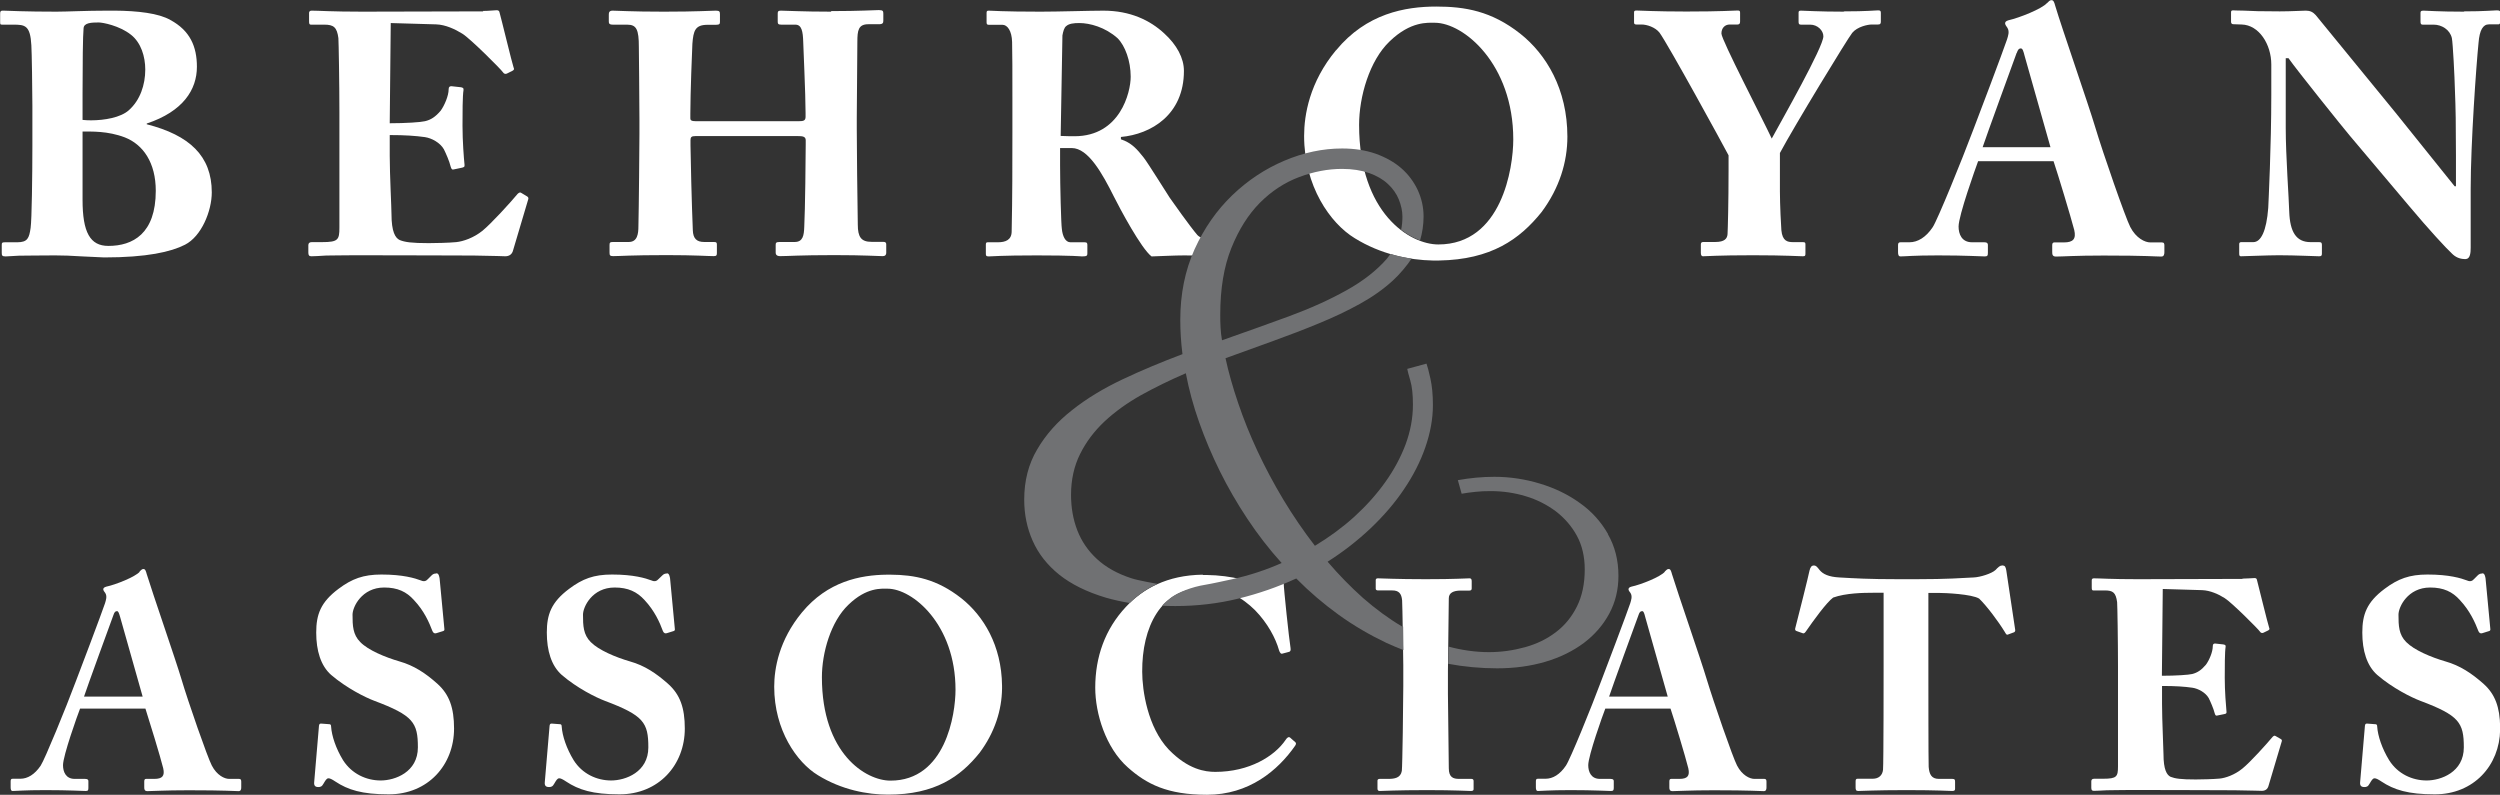 <svg xmlns="http://www.w3.org/2000/svg" id="Layer_2" viewBox="0 0 171.4 54.49"><rect x="0" y="0" width="171.4" height="54.49" fill="#333333" stroke="none"/><defs><style>      .cls-1 {        fill: #fff;      }      .cls-2 {        fill: #707173;      }    </style></defs><g id="Layer_1-2" data-name="Layer_1"><path class="cls-1" d="M7.38.73c-1.49,0-2.79.07-3.51.07-2.12,0-3.24-.06-3.62-.07h-.08c-.14,0-.16.08-.16.21v.55c0,.18,0,.2.16.2h.76c.78,0,1.15.05,1.22,1.42.03.38.07,3.26.07,4.13v2.79c0,1.93-.04,5.05-.12,5.59-.1.71-.21.99-.92.99H.35c-.21,0-.23.04-.23.19v.52c0,.19.02.26.26.26.17,0,.43-.03.92-.05.52,0,1.3-.02,2.48-.02.45,0,1.18.02,1.87.07.66.02,1.27.07,1.49.07,2.93,0,4.58-.38,5.54-.87,1.13-.57,1.84-2.31,1.84-3.59,0-2.5-1.53-3.92-4.46-4.67v-.05c2.5-.83,3.44-2.33,3.44-3.89,0-1.39-.47-2.48-1.82-3.21-.8-.46-2.23-.63-3.85-.64h-.45ZM5.66,8.21v-1.79c0-1.96.02-4.01.07-4.48.02-.38.54-.4,1.04-.4.26,0,1.42.21,2.22.85.68.54.97,1.49.97,2.38,0,1.04-.35,2.1-1.13,2.79-.56.5-1.67.69-2.59.69-.21,0-.4-.01-.58-.03M5.66,13.69v-4.67c.59,0,1.72-.05,2.9.4,1.27.5,2.12,1.75,2.12,3.66,0,2.95-1.58,3.78-3.25,3.78-1.25,0-1.77-.92-1.77-3.16"></path><path class="cls-1" d="M33.13.78l-8.28.02c-2.15,0-2.97-.07-3.49-.07-.14,0-.17.09-.17.16v.57c0,.16.02.23.12.23h.92c.64,0,.87.17.97.92.02.23.07,3.14.07,5.1v7.9c0,.83-.09.99-1.18.99h-.71c-.16,0-.24.07-.24.21v.5c0,.19.05.26.21.26.21,0,.52-.02,1.01-.05.47,0,1.13-.02,2.01-.02,4.08,0,6.58.02,8.12.02,1.51.02,2.03.05,2.15.05.28,0,.45-.14.52-.35l1.06-3.57c.02-.07,0-.14-.09-.19l-.4-.24c-.07-.05-.14-.02-.24.07-.47.57-1.8,2.03-2.41,2.53-.61.49-1.32.73-1.8.78-.49.05-1.49.07-1.89.07-1.18,0-1.63-.07-1.98-.21-.31-.14-.57-.57-.57-1.79,0-.42-.12-2.71-.12-3.99v-1.42c1.04,0,1.77.05,2.41.14.47.07,1.04.38,1.3.83.14.28.38.82.47,1.2.05.17.1.21.19.19l.57-.12c.12-.03.21-.05.19-.19-.05-.49-.14-1.63-.14-2.69,0-.82,0-2.05.07-2.45.02-.14-.07-.17-.19-.19l-.64-.07c-.12,0-.19.05-.19.21,0,.45-.29,1.11-.54,1.46-.35.42-.68.64-1.09.73-.28.07-1.32.14-2.41.14l.07-6.87,3.11.09c.64.02,1.3.33,1.8.64.54.33,2.66,2.45,2.78,2.64.07.12.19.14.28.09l.38-.19c.12-.07.12-.12.07-.23-.09-.24-.87-3.47-.97-3.8-.02-.07-.07-.12-.19-.12s-.56.05-.94.05"></path><path class="cls-1" d="M56.98.8c-2.01,0-3.02-.07-3.45-.07-.19,0-.21.07-.21.21v.52c0,.16.02.23.24.23h.97c.43,0,.52.45.54,1.21,0,.24.16,3.51.16,4.86v.24c0,.26-.12.31-.47.31h-7.05c-.31,0-.38-.07-.38-.19v-.35c0-1.32.12-4.44.14-4.77.07-.9.19-1.3,1.04-1.3h.57c.26,0,.28-.07.28-.21v-.5c0-.19-.02-.26-.28-.26-.4,0-1.25.07-3.56.07s-3.11-.07-3.52-.07c-.24,0-.26.14-.26.28v.45c0,.14.02.23.29.23h.97c.64,0,.8.33.8,1.53,0,.33.04,3.52.04,4.98v1.01c0,.61-.04,5.19-.07,6.3,0,.52-.07,1.08-.66,1.08h-1.08c-.21,0-.24.05-.24.21v.5c0,.19.02.26.24.26.47,0,1.18-.07,3.68-.07,1.98,0,2.81.07,3.23.07.19,0,.21-.07.21-.21v-.57c0-.14-.02-.19-.21-.19h-.66c-.52,0-.76-.24-.78-.8-.07-1.6-.16-5.24-.16-5.83v-.35c0-.21.07-.28.33-.28h7.05c.28,0,.52.02.52.28v.28c0,.76-.04,4.55-.1,5.66-.02.59-.09,1.04-.66,1.04h-1.04c-.24,0-.26.07-.26.21v.52c0,.11.05.24.31.24.54,0,1.3-.07,3.71-.07,2.12,0,2.92.07,3.3.07.21,0,.25-.1.26-.21v-.59c0-.12-.04-.18-.21-.18h-.8c-.71,0-.94-.33-.94-1.18-.03-1.3-.07-5.78-.07-6.54v-.8c0-.87.04-4.86.04-5.19,0-.8.07-1.21.76-1.21h.71c.28,0,.31-.09.31-.26v-.45c0-.19-.02-.26-.31-.26-.31,0-1.3.07-3.26.07"></path><path class="cls-1" d="M71.3.8c-2.57,0-3.3-.07-3.52-.07-.12,0-.14.05-.14.16v.64c0,.1.02.17.14.17h.95c.33,0,.64.4.66,1.18.02.64.02,2.15.02,3.89v2.29c0,2.24,0,4.46-.05,6.8,0,.59-.42.75-.94.75h-.71c-.11,0-.12.07-.12.18v.56c0,.16,0,.23.19.23.26,0,.8-.07,3.3-.07s3.07.07,3.09.07c.35,0,.38-.05.38-.21v-.57c0-.12-.02-.19-.19-.19h-.97c-.35,0-.54-.42-.59-.92-.05-.31-.12-2.95-.12-4.34v-1.2h.8c1.13,0,2.1,1.75,2.9,3.35.4.8,1.86,3.54,2.57,4.08.68-.02,1.56-.07,2.24-.07,1.82,0,2.43.07,2.62.07.17,0,.19-.07.19-.21v-.57c0-.09-.02-.19-.19-.19-.54,0-1.44-.19-1.72-.5-.47-.54-1.74-2.33-1.89-2.55-.19-.28-1.49-2.38-1.79-2.76-.45-.57-.83-1.01-1.56-1.25v-.16c2.08-.19,4.32-1.53,4.32-4.53,0-.88-.49-1.79-1.35-2.57-.97-.9-2.33-1.56-4.17-1.56-.97,0-3.04.07-4.37.07M72.72,9.32l.12-6.89c.05-.28.12-.54.26-.64.19-.17.5-.21.9-.21.71,0,1.77.28,2.62,1.04.52.52.9,1.56.9,2.64s-.73,4.08-3.85,4.08c-.21,0-.49,0-.95-.02"></path><path class="cls-1" d="M91.6,3.44c-1.82,2.19-2.19,4.44-2.19,5.88,0,3.44,1.79,5.99,3.47,7.01,1.79,1.11,3.75,1.5,5.34,1.53h.44c3.57-.06,5.53-1.45,7.03-3.32,1.23-1.65,1.77-3.44,1.77-5.17,0-3.25-1.44-5.64-3.23-7.06-1.98-1.56-3.8-1.86-5.76-1.86-2.12,0-4.79.47-6.87,3M93.18,8.56c0-1.93.71-4.41,2.1-5.73,1.44-1.39,2.62-1.27,3.09-1.27,1.98,0,5.38,2.83,5.38,8,0,1.94-.78,7.2-5.14,7.2-1.96,0-5.43-2.15-5.43-8.19"></path><path class="cls-1" d="M126.42.8c-1.75,0-2.71-.07-2.95-.07-.14,0-.16.05-.16.14v.61c0,.14.02.21.16.21h.64c.5,0,.9.4.9.8,0,.73-2.83,5.71-3.54,7.01-.64-1.37-3.45-6.77-3.45-7.2,0-.38.24-.62.57-.62h.54c.14,0,.17-.09.17-.21v-.59c0-.12-.02-.16-.17-.16-.24,0-1.09.07-3.52.07-2.1,0-3.21-.07-3.42-.07-.14,0-.16.05-.16.14v.66c0,.1.02.16.16.16h.35c.38,0,.94.19,1.23.55.59.8,4.36,7.69,4.74,8.42v1.01c0,2.19-.05,4.06-.07,4.39-.02.31-.21.54-.83.54h-.83c-.14,0-.17.07-.17.17v.57c0,.16.05.24.14.24.26,0,.99-.07,3.44-.07,2.22,0,3.14.07,3.42.07.17,0,.17-.07.17-.21v-.59c0-.1,0-.17-.17-.17h-.68c-.38,0-.73-.07-.8-.82-.02-.21-.1-1.75-.1-2.67v-2.62c.97-1.82,4.65-7.86,4.96-8.24.35-.42,1.06-.57,1.34-.57h.43c.16,0,.19-.07.19-.21v-.57c0-.14-.02-.19-.19-.19-.21,0-.73.07-2.36.07"></path><path class="cls-1" d="M140.34.21c-.35.4-1.89,1.01-2.64,1.18-.19.05-.23.14-.23.21,0,.09.09.21.16.31.16.26.04.57-.03.8-.21.64-2.12,5.71-2.31,6.18-.78,2.08-2.45,6.18-2.78,6.68-.47.71-1.04,1.04-1.6,1.04h-.61c-.14,0-.17.07-.17.21v.45c0,.17.02.31.17.31.33,0,.85-.07,2.57-.07,1.94,0,2.9.07,3.21.07.19,0,.21-.07.21-.26v-.52c0-.09-.02-.19-.26-.19h-.83c-.71,0-.92-.57-.92-1.08,0-.75,1.16-3.99,1.34-4.48h5.17c.29.85,1.2,3.87,1.42,4.72.14.61-.07.85-.71.85h-.66c-.12,0-.14.09-.14.21v.45c0,.17.02.31.26.31.47,0,1.3-.07,3.26-.07,3.02,0,3.52.07,3.96.07.19,0,.21-.17.21-.31v-.45c0-.12-.02-.21-.17-.21h-.8c-.35,0-.97-.28-1.37-1.06-.33-.64-1.86-5.03-2.41-6.87-.45-1.51-2.29-6.8-2.73-8.28-.07-.26-.12-.4-.26-.4-.12,0-.19.09-.31.21M138.27,3.63c.07-.21.14-.31.28-.31.12,0,.17.17.26.52l1.77,6.25h-4.65c.19-.59,2.22-6.16,2.33-6.46"></path><path class="cls-1" d="M168.92.8c-1.75,0-2.5-.07-2.76-.07-.19,0-.21.05-.21.16v.59c0,.14.03.21.14.21h.76c.54,0,1.11.33,1.25.92.07.35.19,2.67.21,3.58.05,1.18.07,2.34.07,4.44v2.14h-.09l-4.04-5.03-5.48-6.7c-.19-.21-.38-.31-.68-.31-.28,0-.99.05-1.79.05-1.23,0-1.98-.02-2.45-.05-.45,0-.63-.02-.75-.02s-.14.05-.14.14v.64c0,.07.03.17.14.17l.59.02c1.18.03,2.03,1.35,2.03,2.74v2.12c0,3.49-.19,7.27-.21,7.72-.12,1.58-.5,2.34-1.02,2.34h-.83c-.12,0-.14.07-.14.14v.62c0,.16.02.21.12.21.23,0,1.86-.07,2.6-.07,1.11,0,2.52.07,2.76.07.16,0,.19-.05.19-.19v-.57c0-.14-.02-.21-.19-.21h-.59c-.99,0-1.41-.71-1.46-2.08-.02-.9-.24-3.8-.24-5.76v-4.77h.19c.54.78,3.8,4.84,4.2,5.31l4.04,4.79c1.41,1.68,2.57,2.93,2.97,3.3.24.24.52.36.84.37h.12c.29-.03.32-.44.32-.78v-4.03c0-3.11.38-8.45.54-10.03.07-.85.3-1.25.71-1.25h.66c.09,0,.11-.08.12-.19v-.61c0-.12-.04-.16-.24-.16-.26,0-.83.07-2.24.07"></path><path class="cls-1" d="M9.58,39.2c-.31.35-1.63.88-2.29,1.02-.16.04-.21.12-.21.18,0,.08.08.18.14.26.14.23.04.49-.02.7-.18.55-1.84,4.95-2,5.35-.67,1.8-2.13,5.36-2.41,5.78-.41.61-.9.9-1.39.9h-.53c-.12,0-.14.06-.14.19v.39c0,.14.02.26.14.26.29,0,.74-.06,2.23-.06,1.68,0,2.51.06,2.78.06.16,0,.18-.06.18-.22v-.45c0-.08-.02-.16-.23-.16h-.71c-.61,0-.8-.49-.8-.94,0-.65,1-3.45,1.17-3.88h4.48c.24.74,1.04,3.35,1.22,4.09.12.53-.06.73-.61.73h-.57c-.1,0-.12.08-.12.19v.39c0,.14.02.26.22.26.41,0,1.13-.06,2.82-.06,2.62,0,3.05.06,3.43.06.16,0,.18-.14.18-.26v-.39c0-.1-.02-.19-.14-.19h-.69c-.31,0-.84-.24-1.19-.92-.29-.55-1.62-4.36-2.09-5.95-.39-1.31-1.98-5.89-2.37-7.17-.06-.22-.1-.35-.23-.35-.1,0-.16.08-.27.18M7.78,42.16c.06-.18.12-.26.24-.26.1,0,.14.14.23.45l1.53,5.41h-4.02c.16-.51,1.92-5.33,2.02-5.6"></path><path class="cls-1" d="M29.89,39.32c-.11,0-.21.04-.29.12l-.26.26c-.12.14-.27.19-.47.1-.43-.16-1.23-.41-2.72-.41-1.24,0-2.02.29-2.94.98-1.23.92-1.53,1.76-1.53,3s.31,2.27,1.02,2.9c1.05.9,2.35,1.55,2.97,1.78,2.66,1,2.98,1.49,2.98,3.19s-1.57,2.27-2.55,2.27-1.98-.45-2.58-1.39c-.49-.8-.78-1.67-.82-2.31,0-.14-.06-.16-.14-.16l-.53-.04c-.08,0-.14,0-.16.14l-.33,3.88c-.02.22.06.33.28.33.14,0,.25-.02.37-.25.12-.2.2-.35.33-.35.1,0,.23.06.47.22.86.57,1.82.88,3.66.88,2.7,0,4.48-2.02,4.48-4.51,0-1.43-.33-2.33-1.12-3.05-.83-.75-1.63-1.27-2.61-1.55-1-.29-2.17-.78-2.7-1.33-.51-.51-.53-1.12-.53-1.88,0-.53.64-1.86,2.17-1.86.92,0,1.53.29,2.04.86.7.74,1.04,1.53,1.27,2.13.06.14.16.18.27.14l.45-.14c.06-.02.1-.04.1-.12l-.33-3.49c-.02-.12-.06-.34-.19-.35h-.03Z"></path><path class="cls-1" d="M45.71,39.32c-.11,0-.21.04-.29.12l-.27.26c-.12.14-.27.19-.47.1-.43-.16-1.23-.41-2.72-.41-1.25,0-2.02.29-2.94.98-1.23.92-1.53,1.76-1.53,3s.31,2.27,1.02,2.9c1.04.9,2.35,1.55,2.96,1.78,2.66,1,2.98,1.49,2.98,3.19s-1.57,2.27-2.55,2.27-1.98-.45-2.57-1.39c-.49-.8-.78-1.67-.82-2.31,0-.14-.06-.16-.14-.16l-.53-.04c-.08,0-.14,0-.16.14l-.33,3.88c-.02.22.06.33.29.33.14,0,.25-.02.37-.25.12-.2.2-.35.33-.35.1,0,.23.06.47.22.86.57,1.82.88,3.66.88,2.7,0,4.48-2.02,4.48-4.51,0-1.43-.33-2.33-1.13-3.05-.84-.75-1.63-1.27-2.62-1.55-1-.29-2.16-.78-2.7-1.33-.51-.51-.53-1.12-.53-1.88,0-.53.63-1.86,2.17-1.86.92,0,1.53.29,2.05.86.69.74,1.04,1.53,1.26,2.13.06.14.16.18.27.14l.45-.14c.06-.02.1-.04.1-.12l-.33-3.49c-.02-.12-.06-.34-.19-.35h-.03Z"></path><path class="cls-1" d="M60.8,39.4c-1.82.02-4.06.46-5.82,2.59-1.57,1.9-1.9,3.84-1.9,5.09,0,2.98,1.55,5.19,3,6.07,1.62,1,3.39,1.33,4.8,1.33,3.23,0,4.97-1.23,6.29-2.88,1.04-1.4,1.51-2.92,1.53-4.38v-.21c-.03-2.76-1.27-4.79-2.8-6-1.67-1.31-3.2-1.6-4.84-1.61h-.27ZM56.35,46.43c0-1.68.61-3.82,1.82-4.97,1.25-1.21,2.27-1.1,2.68-1.1,1.72,0,4.66,2.45,4.66,6.93,0,1.68-.68,6.23-4.46,6.23-1.7,0-4.7-1.86-4.7-7.09"></path><path class="cls-1" d="M82.47,39.4c-2.47.03-4.13.98-5.28,2.21-1.43,1.53-2.1,3.43-2.1,5.54,0,1.76.71,4.11,2.23,5.46,1.29,1.15,2.72,1.88,5.43,1.88,2.88,0,4.86-1.66,6.05-3.37.08-.12.06-.2,0-.24l-.35-.31c-.1-.08-.21,0-.31.16-.76,1.12-2.49,2.19-4.82,2.19-.7,0-1.86-.16-3.19-1.53-1.45-1.53-1.82-4.05-1.82-5.34-.02-3.02,1.25-5.74,4.23-5.74,1.55,0,2.64.67,3.51,1.53.86.88,1.41,1.92,1.64,2.74.06.19.14.27.24.23l.45-.12c.1-.02.12-.12.1-.26-.1-.61-.47-4.09-.47-4.47,0-.29-.04-.33-.35-.33s-.35,0-.39.12l-.16.51c-.04.14-.14.16-.43.02-.7-.38-2.18-.84-3.99-.86h-.23Z"></path><path class="cls-1" d="M97.75,39.71c-2,0-3.05-.06-3.29-.06-.08,0-.14.04-.14.12v.59c0,.08.06.12.16.12h.98c.43,0,.63.2.67.69.02.27.08,3.94.08,4.44v1.43c0,1.09-.06,5.5-.1,5.81-.08.49-.51.55-.92.55h-.59c-.1,0-.16.04-.16.12v.55c0,.12.06.16.16.16.22,0,1.1-.06,3.25-.06,1.94,0,2.76.06,3,.06.12,0,.18-.04.18-.12v-.57c0-.1-.06-.14-.16-.14h-.84c-.39,0-.7-.1-.7-.73,0-.18-.06-4.9-.06-5.11v-1.57c0-.25.06-4.76.06-4.97,0-.37.31-.53.82-.53h.59c.1,0,.16-.04.16-.14v-.51c0-.12-.04-.19-.14-.19-.29,0-.94.06-3.02.06"></path><path class="cls-1" d="M114.14,39.2c-.3.35-1.63.88-2.29,1.02-.16.04-.2.12-.2.18,0,.08.08.18.14.26.14.23.04.49-.02.7-.18.55-1.84,4.95-2,5.35-.67,1.8-2.12,5.36-2.41,5.78-.41.61-.9.9-1.39.9h-.53c-.12,0-.14.06-.14.19v.39c0,.14.02.26.14.26.29,0,.74-.06,2.23-.06,1.67,0,2.51.06,2.78.06.16,0,.19-.06.19-.22v-.45c0-.08-.02-.16-.23-.16h-.72c-.61,0-.8-.49-.8-.94,0-.65,1-3.45,1.17-3.88h4.47c.25.74,1.04,3.35,1.22,4.09.12.53-.06.73-.61.73h-.57c-.1,0-.12.08-.12.19v.39c0,.14.02.26.22.26.41,0,1.12-.06,2.82-.06,2.62,0,3.05.06,3.44.06.16,0,.18-.14.18-.26v-.39c0-.1-.02-.19-.14-.19h-.69c-.31,0-.84-.24-1.19-.92-.29-.55-1.61-4.36-2.09-5.95-.39-1.31-1.98-5.89-2.37-7.17-.06-.22-.1-.35-.23-.35-.1,0-.16.08-.27.18M112.34,42.16c.06-.18.12-.26.25-.26.1,0,.14.14.22.45l1.53,5.41h-4.02c.16-.51,1.92-5.33,2.02-5.6"></path><path class="cls-1" d="M137.26,38.77c-.14,0-.26.11-.45.31-.25.24-1.04.49-1.49.51-.86.04-1.74.12-3.96.12h-1.19c-2.12,0-2.98-.06-4.07-.12-.73-.04-1.12-.23-1.35-.51-.17-.22-.24-.3-.37-.31h-.03c-.13,0-.23.09-.29.35-.08.41-.76,3.11-.98,3.96-.02.06,0,.16.08.18l.45.16c.08.02.14-.04.21-.14.51-.74,1.41-1.98,1.86-2.31.86-.31,2.08-.33,2.74-.33h.72v5.05c0,.39,0,6.66-.04,7.09-.04.37-.29.61-.7.61h-1.04c-.12,0-.14.06-.14.2v.39c0,.16.02.25.18.25.29,0,1.15-.06,3.31-.06s2.92.06,3.13.06c.18,0,.2-.06.2-.16v-.47c0-.14-.02-.2-.2-.2h-.92c-.49,0-.65-.31-.69-.82-.02-.31-.02-6.03-.02-6.31v-5.62h.68c.47,0,2.29.08,2.8.39.51.49,1.31,1.55,1.76,2.29.08.14.12.21.2.18l.43-.16c.06-.02.1-.1.08-.18l-.61-4.07c-.04-.24-.1-.32-.23-.33h-.03Z"></path><path class="cls-1" d="M153.74,39.69l-7.17.02c-1.86,0-2.57-.06-3.02-.06-.12,0-.14.08-.14.14v.49c0,.14.02.2.1.2h.8c.55,0,.75.14.84.8.02.2.06,2.72.06,4.41v6.84c0,.72-.08.86-1.02.86h-.61c-.14,0-.2.06-.2.18v.43c0,.16.04.22.18.22.18,0,.45-.02.88-.04.41,0,.98-.02,1.74-.02,3.54,0,5.7.02,7.03.02,1.31.02,1.76.04,1.86.04.24,0,.39-.12.45-.31l.92-3.09c.02-.06,0-.12-.08-.16l-.35-.2c-.06-.04-.12-.02-.2.06-.41.49-1.55,1.76-2.08,2.18-.53.43-1.15.64-1.55.68-.43.04-1.29.06-1.64.06-1.02,0-1.41-.06-1.72-.18-.26-.12-.49-.49-.49-1.55,0-.37-.1-2.35-.1-3.45v-1.23c.9,0,1.53.04,2.08.12.41.06.9.33,1.12.71.12.24.33.72.41,1.04.04.14.08.18.16.16l.49-.1c.1-.02.18-.04.16-.16-.04-.43-.12-1.41-.12-2.33,0-.72,0-1.78.06-2.13.02-.12-.06-.14-.17-.16l-.55-.06c-.1,0-.16.04-.16.18,0,.39-.24.96-.47,1.27-.31.37-.59.55-.94.64-.24.06-1.14.12-2.08.12l.06-5.95,2.7.08c.55.02,1.13.28,1.55.55.47.29,2.31,2.13,2.41,2.29.06.1.16.12.24.08l.33-.16c.1-.06.1-.1.06-.2-.08-.21-.76-3-.84-3.29-.02-.06-.06-.1-.16-.1s-.49.04-.82.04"></path><path class="cls-1" d="M170.17,39.32c-.11,0-.21.04-.29.12l-.26.26c-.12.14-.27.19-.47.1-.43-.16-1.23-.41-2.72-.41-1.24,0-2.02.29-2.94.98-1.23.92-1.53,1.76-1.53,3s.31,2.27,1.02,2.9c1.04.9,2.35,1.55,2.96,1.78,2.66,1,2.98,1.49,2.98,3.19s-1.57,2.27-2.55,2.27-1.98-.45-2.57-1.39c-.49-.8-.78-1.67-.82-2.31,0-.14-.06-.16-.15-.16l-.53-.04c-.08,0-.14,0-.16.14l-.33,3.88c-.02.22.06.33.29.33.14,0,.25-.02.37-.25.12-.2.2-.35.33-.35.1,0,.23.06.47.22.86.57,1.82.88,3.66.88,2.67,0,4.44-1.98,4.48-4.43v-.19c-.02-1.37-.35-2.24-1.12-2.94-.84-.75-1.64-1.27-2.62-1.55-1-.29-2.16-.78-2.7-1.33-.51-.51-.53-1.12-.53-1.88,0-.53.64-1.86,2.17-1.86.92,0,1.53.29,2.04.86.69.74,1.04,1.53,1.27,2.13.06.14.16.18.27.14l.45-.14c.06-.02.1-.04.1-.12l-.33-3.49c-.02-.12-.06-.34-.19-.35h-.03Z"></path><path class="cls-2" d="M96.18,42.99l-.06-.04c-.93-.55-1.82-1.21-2.68-1.96-.85-.76-1.66-1.59-2.42-2.48,1.09-.69,2.07-1.46,2.96-2.3.89-.85,1.65-1.73,2.28-2.67.63-.93,1.12-1.89,1.46-2.87.34-.98.52-1.95.52-2.9,0-.71-.06-1.31-.17-1.81-.11-.5-.2-.84-.27-1.03l-1.32.36c.02.12.09.39.21.8.12.41.18.96.18,1.65,0,.92-.17,1.82-.5,2.72-.34.9-.8,1.76-1.4,2.6-.6.84-1.3,1.62-2.12,2.37-.82.74-1.72,1.4-2.7,1.99-.77-1-1.49-2.05-2.16-3.16-.66-1.1-1.25-2.21-1.77-3.32-.52-1.11-.96-2.21-1.33-3.3-.37-1.09-.66-2.11-.87-3.08,1.09-.4,2.17-.79,3.26-1.18,1.08-.39,2.13-.79,3.14-1.21,1.01-.41,1.95-.86,2.82-1.34.87-.48,1.63-1.02,2.27-1.61.45-.41.96-1.02,1.27-1.49-.5-.08-.98-.17-1.45-.32l-.23.31c-.7.81-1.63,1.54-2.78,2.18-1.16.65-2.47,1.24-3.96,1.79-1.48.54-3.01,1.09-4.58,1.64-.05-.31-.09-.61-.1-.9-.02-.29-.02-.58-.02-.85,0-1.78.25-3.3.76-4.57.51-1.27,1.16-2.3,1.96-3.11.8-.8,1.7-1.39,2.69-1.76.99-.37,1.97-.56,2.94-.56.71,0,1.32.1,1.85.28.53.19.96.44,1.29.75.34.31.59.67.75,1.06.16.4.25.79.25,1.19,0,.29-.03.64-.09.89.64.5,1.3.73,1.3.73.15-.5.24-1.07.24-1.64,0-.64-.14-1.24-.4-1.81-.27-.57-.64-1.07-1.12-1.49-.48-.42-1.07-.75-1.76-1-.69-.24-1.46-.36-2.3-.36-1.33,0-2.65.28-3.97.84-1.32.56-2.51,1.35-3.57,2.37-1.06,1.02-1.92,2.25-2.58,3.7-.65,1.45-.98,3.06-.98,4.84,0,.78.05,1.56.15,2.35-1.43.54-2.8,1.11-4.11,1.73-1.31.62-2.47,1.32-3.46,2.11-1,.78-1.8,1.68-2.39,2.69-.6,1.01-.89,2.16-.89,3.45,0,1,.19,1.94.58,2.82.39.88.99,1.65,1.82,2.32.83.66,1.9,1.19,3.21,1.58.45.13,1.1.28,1.62.36.98-.95,1.72-1.21,1.91-1.31,0,0-1.35-.23-1.81-.39-.95-.31-1.73-.75-2.34-1.31s-1.06-1.22-1.35-1.97c-.29-.75-.43-1.56-.43-2.44,0-1.03.21-1.97.62-2.79.41-.83.97-1.57,1.68-2.24.71-.66,1.54-1.26,2.5-1.8.96-.53,1.98-1.03,3.07-1.5.21,1.11.51,2.22.91,3.35.4,1.13.87,2.25,1.42,3.36.55,1.11,1.18,2.2,1.89,3.27.71,1.07,1.49,2.08,2.35,3.03-1.08.48-2.21.85-3.39,1.11-.51.11-1.36.3-1.84.38-.95.15-1.85.52-2.34.87-.08.06-.34.28-.34.28-.19.16-.29.29-.29.29.29.01.59.02.9.02,1.5,0,2.95-.17,4.33-.51,1.39-.34,2.71-.8,3.97-1.38.9.91,1.87,1.74,2.91,2.49,1.04.75,2.14,1.39,3.28,1.93.4.18.75.33,1.16.49l-.02-1.62Z"></path><path class="cls-2" d="M110.25,36.62c-.48-.84-1.12-1.56-1.93-2.13-.8-.58-1.71-1.02-2.73-1.33-1.02-.31-2.06-.47-3.13-.47-.85,0-1.68.08-2.51.23l.26.93c.29-.05.61-.1.95-.13.34-.04.68-.05,1.05-.05.83,0,1.63.12,2.39.35.77.23,1.45.58,2.06,1.03.6.46,1.09,1.02,1.45,1.68.36.66.54,1.44.54,2.31,0,.98-.18,1.83-.54,2.55-.36.72-.84,1.3-1.45,1.76-.61.46-1.3.8-2.1,1.02-.79.22-1.62.34-2.48.34-.94,0-1.88-.14-2.77-.38l-.02,1.18c1.05.2,2.23.31,3.35.31,1.19,0,2.29-.15,3.31-.45,1.02-.3,1.9-.74,2.64-1.29.74-.56,1.32-1.23,1.74-2.01.42-.78.63-1.64.63-2.59,0-1.07-.24-2.02-.73-2.87"></path></g></svg>